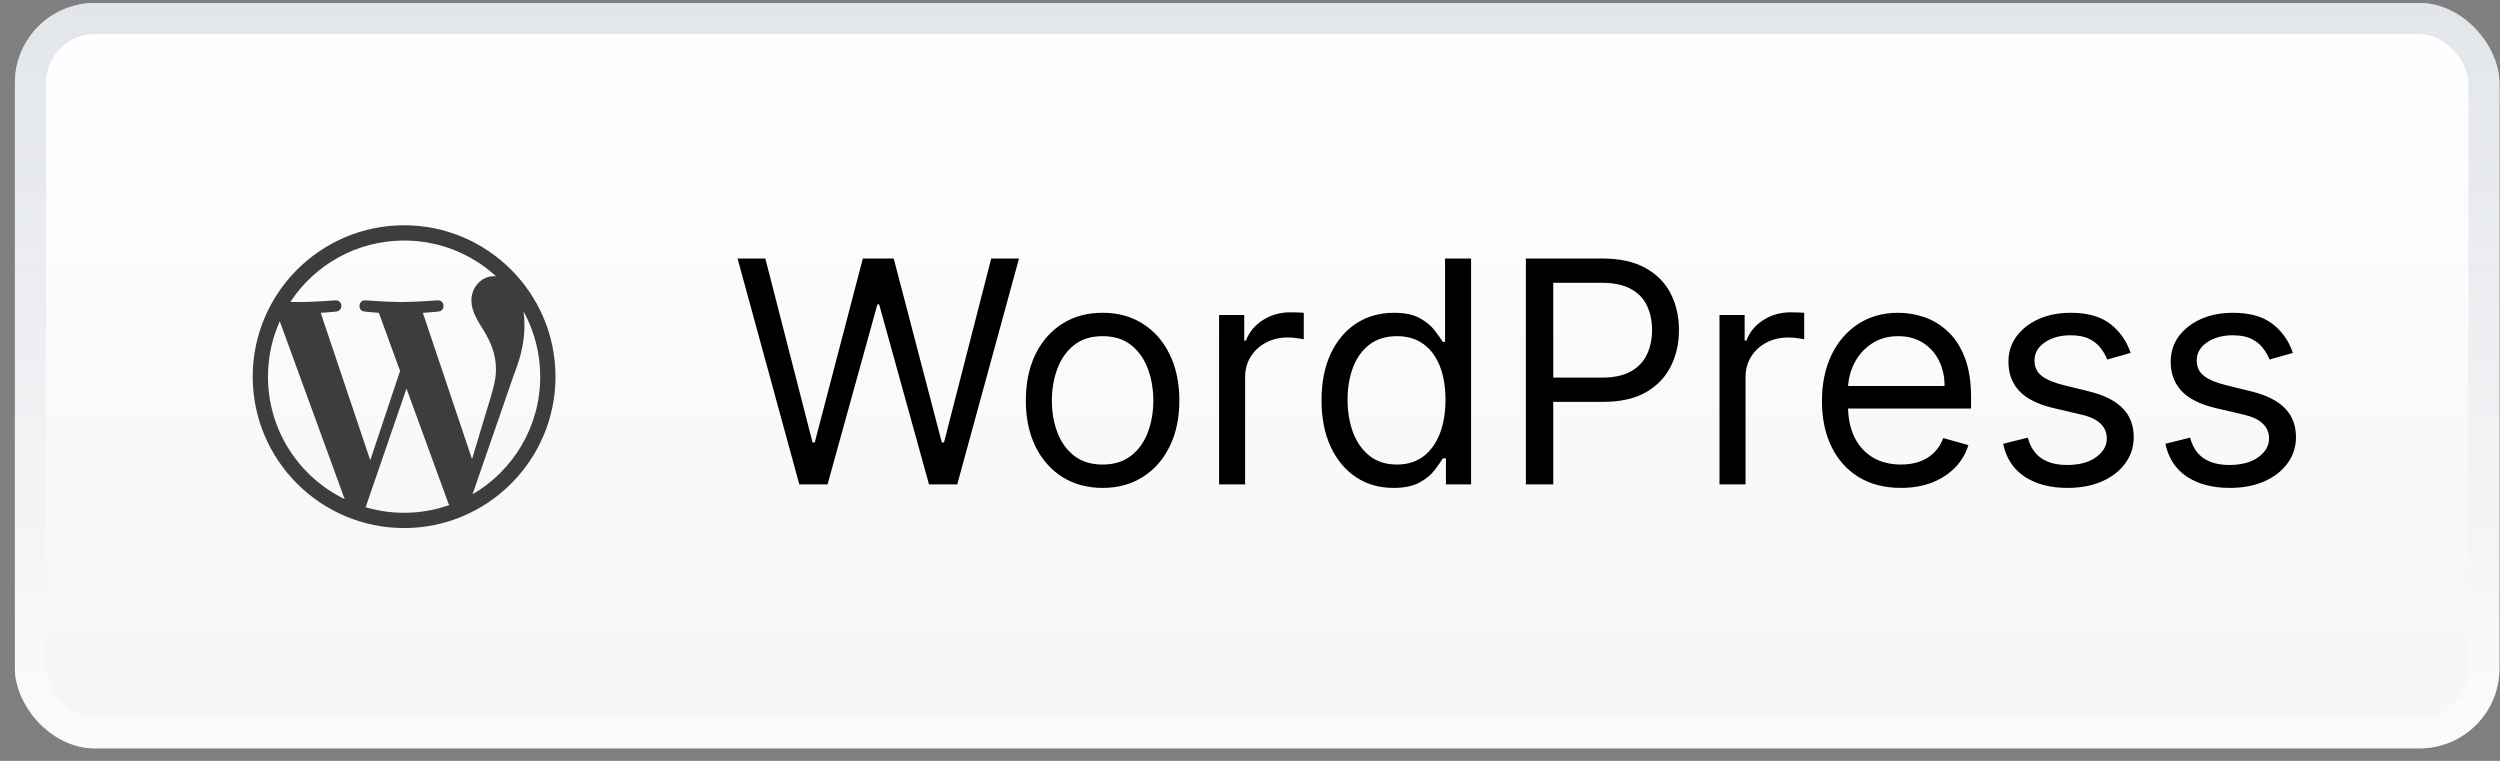<svg width="161" height="49" viewBox="0 0 161 49" fill="none" xmlns="http://www.w3.org/2000/svg">
<rect x="0" y="0" width="161" height="49" fill="#808080" stroke="none"/>
<rect x="0.961" y="0.194" width="160" height="48" rx="5.143" fill="url(#paint0_linear_2403_1668)"/>
<rect x="1.961" y="1.194" width="158" height="46" rx="4.143" stroke="url(#paint1_linear_2403_1668)" stroke-opacity="0.62" stroke-width="2"/>
<g clip-path="url(#clip0_2403_1668)">
<mask id="mask0_2403_1668" style="mask-type:luminance" maskUnits="userSpaceOnUse" x="12" y="11" width="27" height="27">
<path d="M12.961 11.194H38.961V37.194H12.961V11.194Z" fill="white"/>
</mask>
<g mask="url(#mask0_2403_1668)">
<path d="M33.716 20.051C34.401 21.3 34.79 22.733 34.79 24.257C34.79 27.491 33.037 30.314 30.431 31.834L33.108 24.092C33.609 22.842 33.775 21.842 33.775 20.953C33.775 20.63 33.754 20.33 33.716 20.051ZM27.232 20.147C27.76 20.119 28.235 20.063 28.235 20.063C28.708 20.008 28.652 19.313 28.179 19.341C28.179 19.341 26.76 19.452 25.843 19.452C24.982 19.452 23.534 19.341 23.534 19.341C23.062 19.313 23.006 20.035 23.479 20.063C23.479 20.063 23.926 20.119 24.398 20.147L25.764 23.889L23.845 29.642L20.653 20.147C21.181 20.119 21.656 20.063 21.656 20.063C22.128 20.008 22.073 19.313 21.6 19.341C21.6 19.341 20.181 19.452 19.264 19.452C19.1 19.452 18.906 19.448 18.7 19.442C20.267 17.062 22.961 15.491 26.024 15.491C28.306 15.491 30.384 16.363 31.944 17.792C31.906 17.79 31.869 17.785 31.83 17.785C30.969 17.785 30.358 18.535 30.358 19.341C30.358 20.063 30.775 20.675 31.219 21.397C31.552 21.981 31.942 22.731 31.942 23.814C31.942 24.565 31.653 25.435 31.275 26.648L30.4 29.57L27.232 20.147ZM26.024 33.023C25.163 33.023 24.333 32.897 23.547 32.666L26.178 25.023L28.872 32.406C28.89 32.449 28.912 32.489 28.935 32.526C28.024 32.847 27.045 33.023 26.024 33.023ZM17.258 24.257C17.258 22.986 17.531 21.779 18.017 20.689L22.199 32.146C19.274 30.725 17.258 27.726 17.258 24.257ZM26.024 14.507C20.648 14.507 16.274 18.881 16.274 24.257C16.274 29.633 20.648 34.007 26.024 34.007C31.4 34.007 35.774 29.633 35.774 24.257C35.774 18.881 31.4 14.507 26.024 14.507Z" fill="#3F3C3C"/>
</g>
</g>
<path d="M51.476 31.194L47.499 16.649H49.288L52.328 28.495H52.47L55.567 16.649H57.556L60.652 28.495H60.794L63.834 16.649H65.624L61.646 31.194H59.828L56.618 19.603H56.504L53.294 31.194H51.476ZM71.007 31.421C70.022 31.421 69.158 31.187 68.415 30.718C67.676 30.249 67.099 29.594 66.682 28.751C66.27 27.908 66.064 26.923 66.064 25.796C66.064 24.66 66.27 23.668 66.682 22.82C67.099 21.973 67.676 21.315 68.415 20.846C69.158 20.377 70.022 20.143 71.007 20.143C71.992 20.143 72.854 20.377 73.592 20.846C74.336 21.315 74.913 21.973 75.325 22.82C75.742 23.668 75.95 24.66 75.95 25.796C75.95 26.923 75.742 27.908 75.325 28.751C74.913 29.594 74.336 30.249 73.592 30.718C72.854 31.187 71.992 31.421 71.007 31.421ZM71.007 29.916C71.755 29.916 72.371 29.724 72.854 29.34C73.337 28.957 73.694 28.453 73.926 27.828C74.158 27.203 74.274 26.526 74.274 25.796C74.274 25.067 74.158 24.388 73.926 23.758C73.694 23.128 73.337 22.619 72.854 22.231C72.371 21.843 71.755 21.649 71.007 21.649C70.259 21.649 69.644 21.843 69.161 22.231C68.678 22.619 68.32 23.128 68.088 23.758C67.856 24.388 67.74 25.067 67.74 25.796C67.74 26.526 67.856 27.203 68.088 27.828C68.32 28.453 68.678 28.957 69.161 29.34C69.644 29.724 70.259 29.916 71.007 29.916ZM78.509 31.194V20.285H80.128V21.933H80.242C80.441 21.393 80.801 20.955 81.321 20.619C81.842 20.283 82.429 20.114 83.083 20.114C83.206 20.114 83.36 20.117 83.544 20.122C83.729 20.126 83.869 20.133 83.963 20.143V21.847C83.907 21.833 83.776 21.812 83.573 21.784C83.374 21.75 83.163 21.734 82.941 21.734C82.41 21.734 81.937 21.845 81.52 22.068C81.108 22.285 80.782 22.588 80.54 22.977C80.303 23.36 80.185 23.798 80.185 24.291V31.194H78.509ZM89.738 31.421C88.829 31.421 88.026 31.192 87.33 30.732C86.634 30.268 86.089 29.615 85.696 28.772C85.303 27.925 85.107 26.923 85.107 25.768C85.107 24.622 85.303 23.628 85.696 22.785C86.089 21.942 86.636 21.291 87.337 20.832C88.038 20.372 88.847 20.143 89.766 20.143C90.476 20.143 91.037 20.261 91.449 20.498C91.866 20.73 92.183 20.995 92.401 21.294C92.624 21.587 92.796 21.828 92.919 22.018H93.061V16.649H94.738V31.194H93.118V29.518H92.919C92.796 29.717 92.621 29.968 92.394 30.271C92.167 30.569 91.842 30.837 91.421 31.073C90.999 31.305 90.438 31.421 89.738 31.421ZM89.965 29.916C90.637 29.916 91.205 29.74 91.669 29.39C92.133 29.035 92.486 28.545 92.728 27.92C92.969 27.29 93.09 26.563 93.09 25.739C93.09 24.925 92.972 24.212 92.735 23.602C92.498 22.986 92.148 22.508 91.684 22.167C91.22 21.821 90.647 21.649 89.965 21.649C89.255 21.649 88.663 21.831 88.189 22.195C87.721 22.555 87.368 23.045 87.131 23.666C86.899 24.281 86.783 24.972 86.783 25.739C86.783 26.516 86.901 27.221 87.138 27.856C87.38 28.486 87.735 28.988 88.204 29.362C88.677 29.731 89.264 29.916 89.965 29.916ZM98.267 31.194V16.649H103.182C104.323 16.649 105.256 16.855 105.981 17.267C106.71 17.674 107.249 18.225 107.6 18.921C107.95 19.617 108.125 20.394 108.125 21.251C108.125 22.108 107.95 22.887 107.6 23.587C107.254 24.288 106.719 24.847 105.995 25.264C105.27 25.676 104.342 25.881 103.211 25.881H99.688V24.319H103.154C103.935 24.319 104.562 24.184 105.036 23.914C105.509 23.644 105.853 23.28 106.066 22.82C106.284 22.356 106.392 21.833 106.392 21.251C106.392 20.669 106.284 20.148 106.066 19.688C105.853 19.229 105.507 18.869 105.029 18.609C104.551 18.344 103.916 18.211 103.125 18.211H100.029V31.194H98.267ZM110.736 31.194V20.285H112.355V21.933H112.468C112.667 21.393 113.027 20.955 113.548 20.619C114.069 20.283 114.656 20.114 115.309 20.114C115.432 20.114 115.586 20.117 115.771 20.122C115.956 20.126 116.095 20.133 116.19 20.143V21.847C116.133 21.833 116.003 21.812 115.799 21.784C115.601 21.75 115.39 21.734 115.167 21.734C114.637 21.734 114.164 21.845 113.747 22.068C113.335 22.285 113.008 22.588 112.767 22.977C112.53 23.36 112.412 23.798 112.412 24.291V31.194H110.736ZM122.419 31.421C121.368 31.421 120.461 31.189 119.699 30.725C118.941 30.256 118.356 29.603 117.944 28.765C117.537 27.922 117.334 26.942 117.334 25.825C117.334 24.707 117.537 23.722 117.944 22.87C118.356 22.013 118.929 21.346 119.663 20.867C120.402 20.384 121.263 20.143 122.248 20.143C122.816 20.143 123.378 20.238 123.932 20.427C124.486 20.616 124.99 20.924 125.444 21.35C125.899 21.772 126.261 22.33 126.531 23.026C126.801 23.722 126.936 24.579 126.936 25.597V26.308H118.527V24.859H125.231C125.231 24.243 125.108 23.694 124.862 23.211C124.62 22.728 124.275 22.347 123.825 22.068C123.38 21.788 122.854 21.649 122.248 21.649C121.581 21.649 121.003 21.814 120.515 22.146C120.032 22.472 119.661 22.899 119.4 23.424C119.14 23.95 119.01 24.513 119.01 25.114V26.08C119.01 26.904 119.152 27.603 119.436 28.176C119.725 28.744 120.125 29.177 120.636 29.475C121.147 29.769 121.742 29.916 122.419 29.916C122.859 29.916 123.257 29.854 123.612 29.731C123.972 29.603 124.282 29.414 124.542 29.163C124.803 28.907 125.004 28.59 125.146 28.211L126.765 28.666C126.595 29.215 126.308 29.698 125.906 30.114C125.503 30.526 125.006 30.848 124.414 31.08C123.823 31.308 123.157 31.421 122.419 31.421ZM137.213 22.728L135.707 23.154C135.612 22.903 135.473 22.66 135.288 22.423C135.108 22.181 134.862 21.982 134.549 21.826C134.237 21.67 133.837 21.592 133.349 21.592C132.682 21.592 132.125 21.746 131.68 22.053C131.24 22.356 131.02 22.742 131.02 23.211C131.02 23.628 131.171 23.957 131.474 24.198C131.777 24.44 132.251 24.641 132.895 24.802L134.514 25.2C135.489 25.436 136.216 25.799 136.694 26.286C137.173 26.769 137.412 27.392 137.412 28.154C137.412 28.779 137.232 29.338 136.872 29.83C136.517 30.323 136.02 30.711 135.38 30.995C134.741 31.279 133.998 31.421 133.15 31.421C132.038 31.421 131.117 31.18 130.387 30.697C129.658 30.214 129.197 29.508 129.003 28.58L130.593 28.183C130.745 28.77 131.031 29.21 131.453 29.504C131.879 29.797 132.435 29.944 133.122 29.944C133.903 29.944 134.523 29.778 134.983 29.447C135.447 29.111 135.679 28.708 135.679 28.239C135.679 27.861 135.546 27.544 135.281 27.288C135.016 27.027 134.609 26.833 134.059 26.705L132.241 26.279C131.242 26.043 130.508 25.676 130.039 25.178C129.575 24.677 129.343 24.049 129.343 23.296C129.343 22.681 129.516 22.136 129.862 21.663C130.212 21.189 130.688 20.818 131.289 20.548C131.896 20.278 132.582 20.143 133.349 20.143C134.429 20.143 135.276 20.38 135.892 20.853C136.512 21.327 136.952 21.952 137.213 22.728ZM147.662 22.728L146.156 23.154C146.062 22.903 145.922 22.66 145.737 22.423C145.557 22.181 145.311 21.982 144.999 21.826C144.686 21.67 144.286 21.592 143.798 21.592C143.131 21.592 142.574 21.746 142.129 22.053C141.689 22.356 141.469 22.742 141.469 23.211C141.469 23.628 141.62 23.957 141.923 24.198C142.226 24.44 142.7 24.641 143.344 24.802L144.963 25.2C145.939 25.436 146.665 25.799 147.144 26.286C147.622 26.769 147.861 27.392 147.861 28.154C147.861 28.779 147.681 29.338 147.321 29.83C146.966 30.323 146.469 30.711 145.83 30.995C145.19 31.279 144.447 31.421 143.599 31.421C142.487 31.421 141.566 31.18 140.837 30.697C140.108 30.214 139.646 29.508 139.452 28.58L141.043 28.183C141.194 28.77 141.481 29.21 141.902 29.504C142.328 29.797 142.885 29.944 143.571 29.944C144.352 29.944 144.973 29.778 145.432 29.447C145.896 29.111 146.128 28.708 146.128 28.239C146.128 27.861 145.995 27.544 145.73 27.288C145.465 27.027 145.058 26.833 144.509 26.705L142.69 26.279C141.691 26.043 140.957 25.676 140.489 25.178C140.025 24.677 139.793 24.049 139.793 23.296C139.793 22.681 139.966 22.136 140.311 21.663C140.662 21.189 141.137 20.818 141.739 20.548C142.345 20.278 143.031 20.143 143.798 20.143C144.878 20.143 145.725 20.38 146.341 20.853C146.961 21.327 147.402 21.952 147.662 22.728Z" fill="black"/>
<defs>
<linearGradient id="paint0_linear_2403_1668" x1="80.961" y1="0.194" x2="80.961" y2="48.194" gradientUnits="userSpaceOnUse">
<stop stop-color="white"/>
<stop offset="1" stop-color="#F5F5F5"/>
</linearGradient>
<linearGradient id="paint1_linear_2403_1668" x1="80.961" y1="0.194" x2="80.961" y2="48.194" gradientUnits="userSpaceOnUse">
<stop stop-color="#D0D5DD"/>
<stop offset="1" stop-color="white"/>
</linearGradient>
<clipPath id="clip0_2403_1668">
<rect width="26" height="26" fill="white" transform="translate(12.961 11.194)"/>
</clipPath>
</defs>
</svg>
